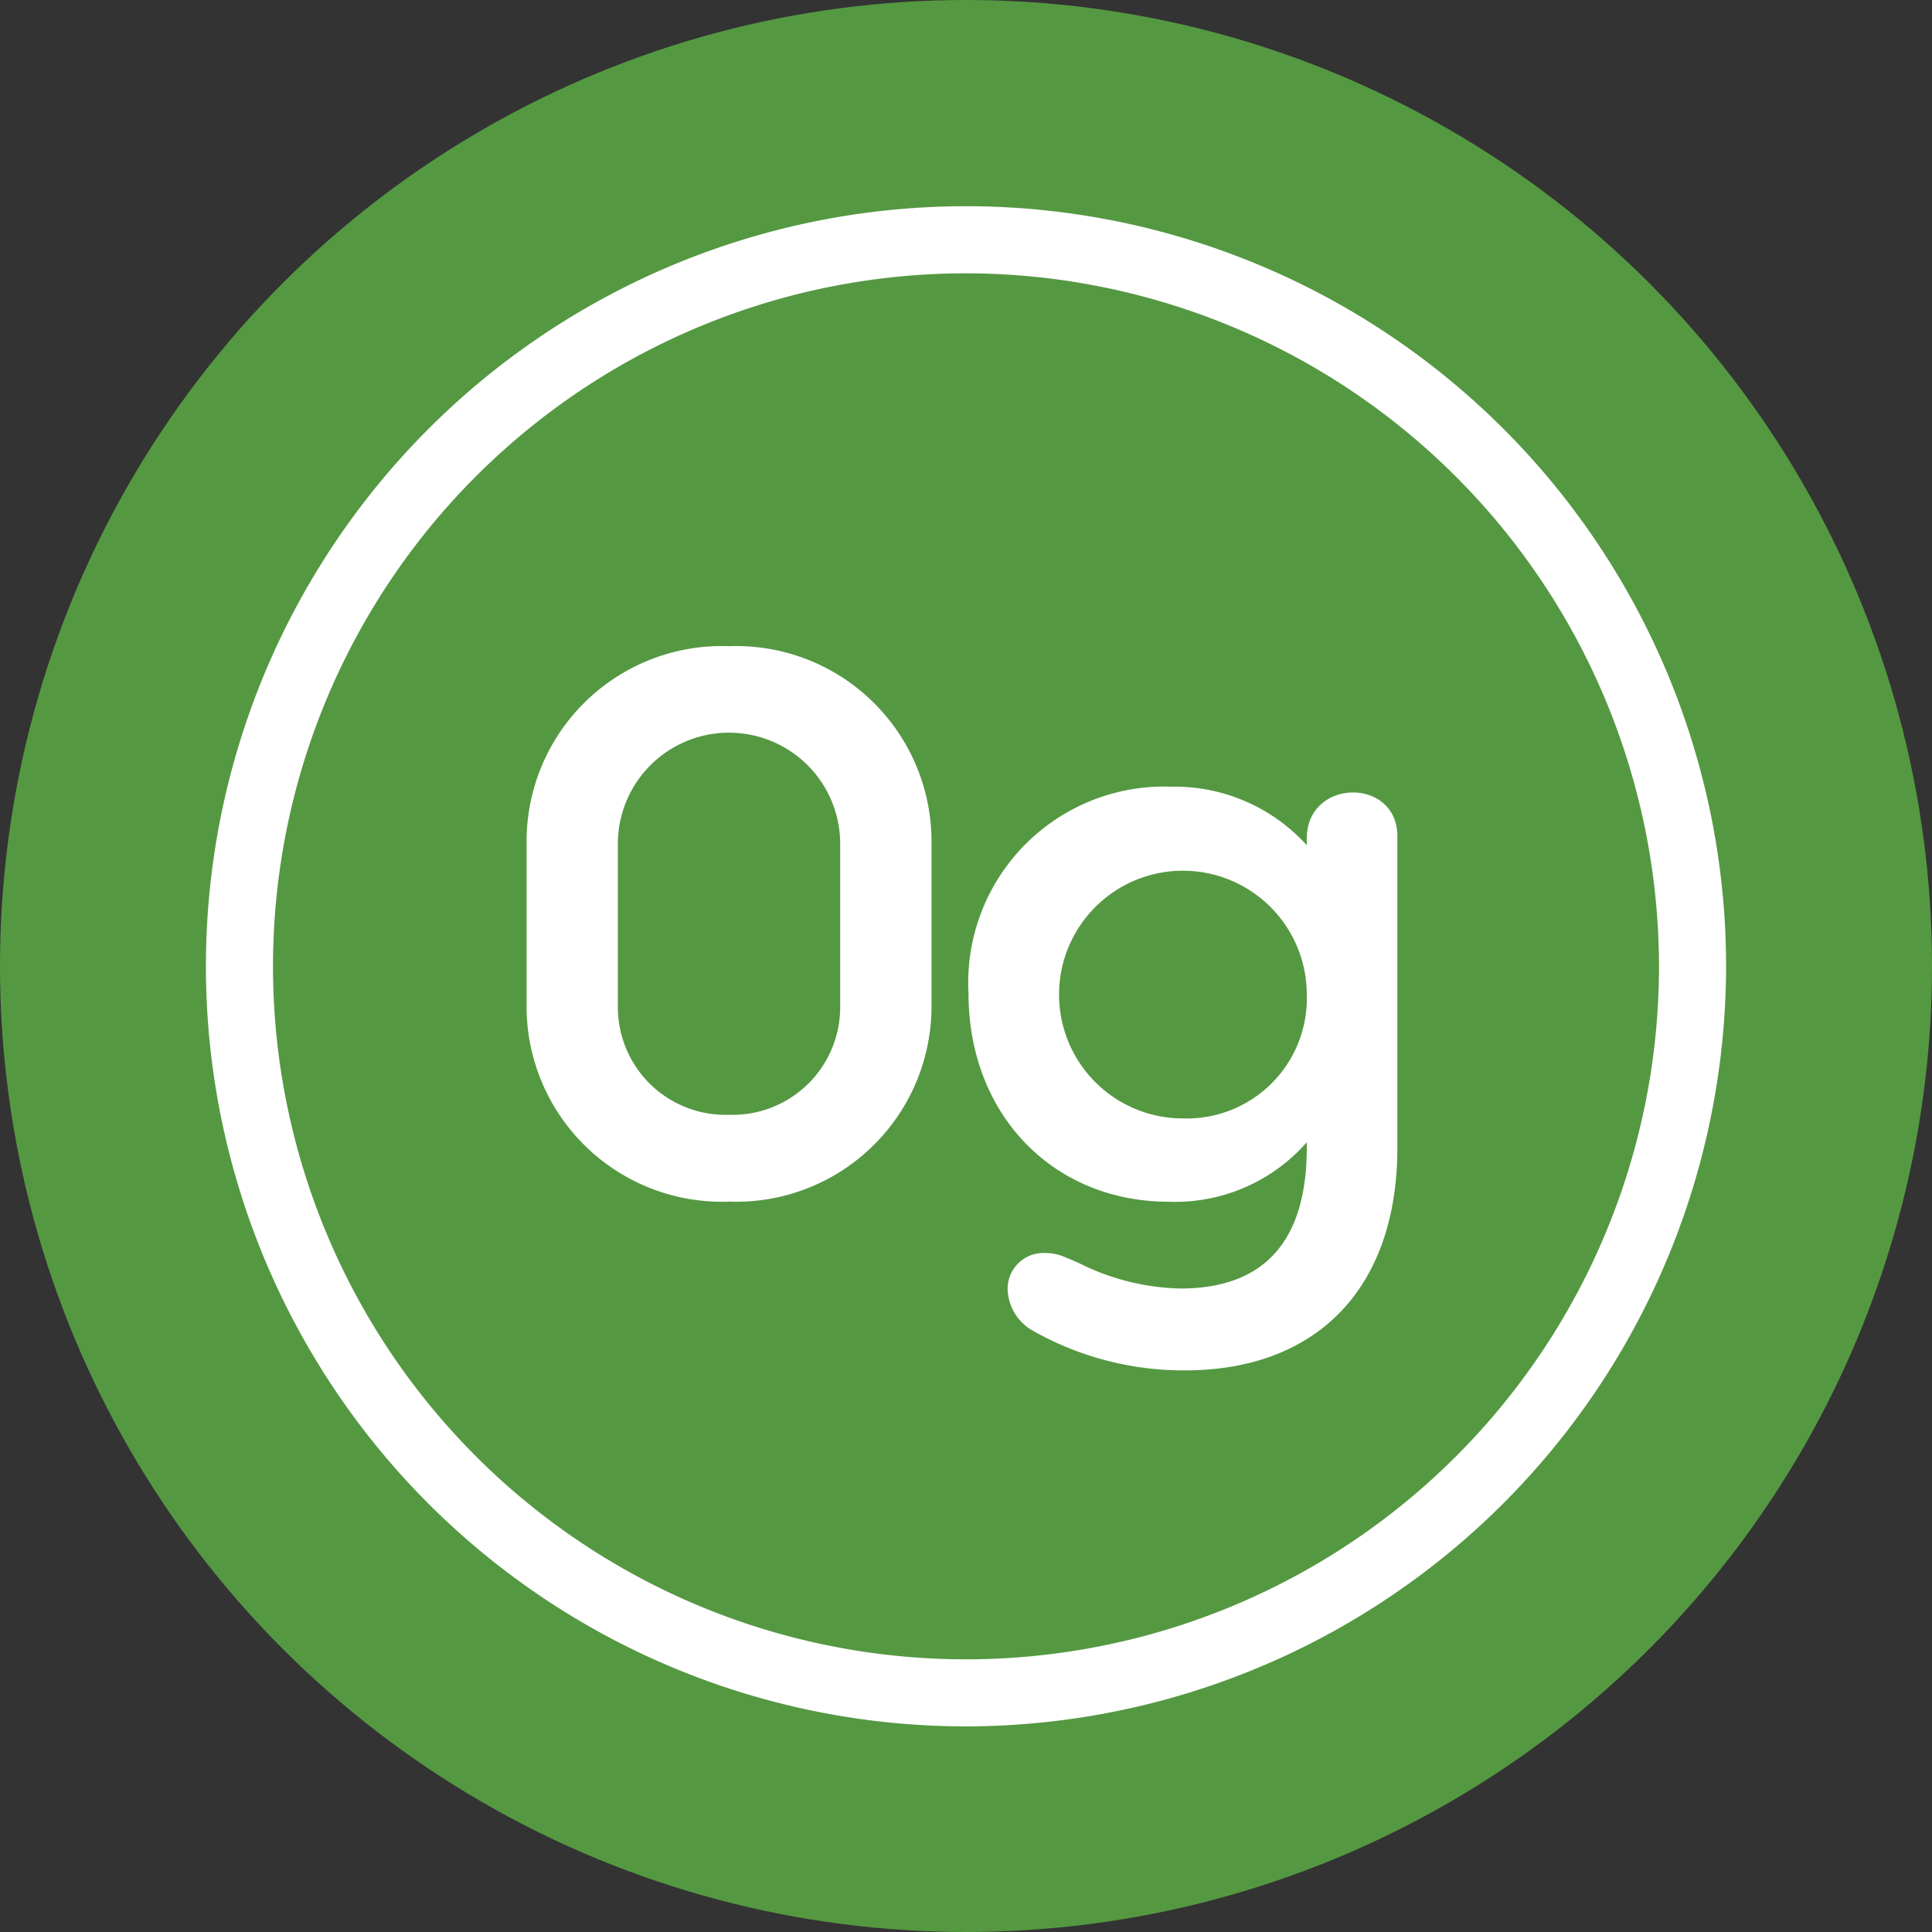 <svg xmlns="http://www.w3.org/2000/svg" viewBox="0 0 72 72"><rect x="0" y="0" width="72" height="72" fill="#333333" stroke="none"/><defs><style>.cls-1{fill:#559842;}.cls-2{fill:#fff;}</style></defs><g id="Layer_2" data-name="Layer 2"><g id="Layer_1-2" data-name="Layer 1"><circle class="cls-1" cx="36" cy="36" r="36"/><path class="cls-2" d="M27.169,24.081a7.28,7.28,0,0,0-7.545,7.3v6.1a7.28,7.28,0,0,0,7.545,7.3,7.281,7.281,0,0,0,7.545-7.3v-6.1A7.281,7.281,0,0,0,27.169,24.081Zm0,17.464a4.013,4.013,0,0,1-4.143-4.061v-6.1a4.143,4.143,0,0,1,8.285,0v6.1A4.012,4.012,0,0,1,27.169,41.545Z"/><path class="cls-2" d="M48.7,31.249V31.5a6.644,6.644,0,0,0-5.033-2.183,7.311,7.311,0,0,0-7.573,7.707c0,4.5,3.14,7.761,7.465,7.761A6.522,6.522,0,0,0,48.7,42.569v.2c0,3.484-1.584,5.25-4.709,5.25a8.8,8.8,0,0,1-3.768-.941c-.21-.094-.4-.177-.544-.233a1.844,1.844,0,0,0-.736-.149,1.333,1.333,0,0,0-1.391,1.364,1.831,1.831,0,0,0,.941,1.533,11.407,11.407,0,0,0,5.66,1.477c4.961,0,7.923-3.1,7.923-8.3V31.167C52.075,28.951,48.7,29,48.7,31.249ZM44.1,41.681a4.616,4.616,0,1,1,4.6-4.629A4.477,4.477,0,0,1,44.1,41.681Z"/><path class="cls-2" d="M36,64.337A28.326,28.326,0,1,1,64.326,36.011,28.358,28.358,0,0,1,36,64.337Zm0-54.151A25.826,25.826,0,1,0,61.826,36.011,25.854,25.854,0,0,0,36,10.186Z"/></g></g></svg>
